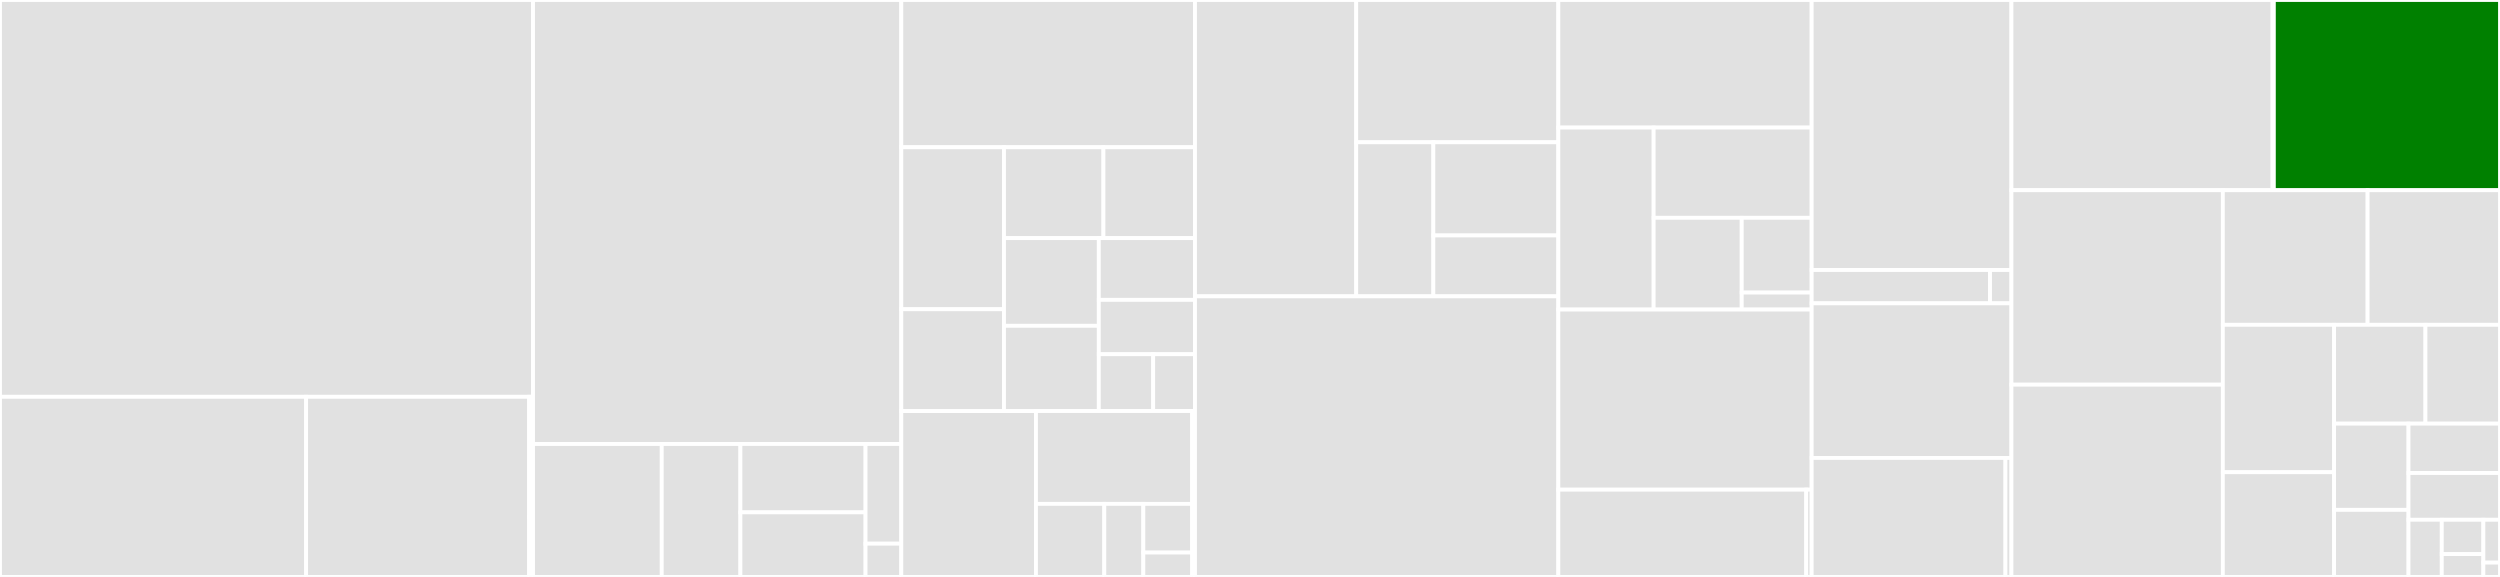 <svg baseProfile="full" width="650" height="150" viewBox="0 0 650 150" version="1.1"
xmlns="http://www.w3.org/2000/svg" xmlns:ev="http://www.w3.org/2001/xml-events"
xmlns:xlink="http://www.w3.org/1999/xlink">

<rect x="0" y="0" width="650" height="150" fill="#333333" stroke="none"/>

<style>rect.s{mask:url(#mask);}</style>
<defs>
  <pattern id="white" width="4" height="4" patternUnits="userSpaceOnUse" patternTransform="rotate(45)">
    <rect width="2" height="2" transform="translate(0,0)" fill="white"></rect>
  </pattern>
  <mask id="mask">
    <rect x="0" y="0" width="100%" height="100%" fill="url(#white)"></rect>
  </mask>
</defs>

<rect x="0" y="0" width="138.59" height="103.168" fill="#e1e1e1" stroke="white" stroke-width="1" class=" tooltipped" data-content="binary/binary_quadratic_model.py"><title>binary/binary_quadratic_model.py</title></rect>
<rect x="0" y="103.168" width="79.586" height="46.832" fill="#e1e1e1" stroke="white" stroke-width="1" class=" tooltipped" data-content="binary/pybqm.py"><title>binary/pybqm.py</title></rect>
<rect x="79.586" y="103.168" width="57.974" height="46.832" fill="#e1e1e1" stroke="white" stroke-width="1" class=" tooltipped" data-content="binary/vartypeview.py"><title>binary/vartypeview.py</title></rect>
<rect x="137.56" y="103.168" width="1.029" height="31.221" fill="#e1e1e1" stroke="white" stroke-width="1" class=" tooltipped" data-content="binary/cybqm/__init__.py"><title>binary/cybqm/__init__.py</title></rect>
<rect x="137.56" y="134.389" width="1.029" height="15.611" fill="#e1e1e1" stroke="white" stroke-width="1" class=" tooltipped" data-content="binary/__init__.py"><title>binary/__init__.py</title></rect>
<rect x="138.59" y="0" width="95.749" height="115.436" fill="#e1e1e1" stroke="white" stroke-width="1" class=" tooltipped" data-content="core/bqm.py"><title>core/bqm.py</title></rect>
<rect x="138.59" y="115.436" width="33.466" height="34.564" fill="#e1e1e1" stroke="white" stroke-width="1" class=" tooltipped" data-content="core/initialized.py"><title>core/initialized.py</title></rect>
<rect x="172.055" y="115.436" width="20.451" height="34.564" fill="#e1e1e1" stroke="white" stroke-width="1" class=" tooltipped" data-content="core/sampler.py"><title>core/sampler.py</title></rect>
<rect x="192.506" y="115.436" width="32.536" height="17.776" fill="#e1e1e1" stroke="white" stroke-width="1" class=" tooltipped" data-content="core/polysampler.py"><title>core/polysampler.py</title></rect>
<rect x="192.506" y="133.212" width="32.536" height="16.788" fill="#e1e1e1" stroke="white" stroke-width="1" class=" tooltipped" data-content="core/structured.py"><title>core/structured.py</title></rect>
<rect x="225.042" y="115.436" width="9.296" height="25.923" fill="#e1e1e1" stroke="white" stroke-width="1" class=" tooltipped" data-content="core/composite.py"><title>core/composite.py</title></rect>
<rect x="225.042" y="141.359" width="9.296" height="8.641" fill="#e1e1e1" stroke="white" stroke-width="1" class=" tooltipped" data-content="core/__init__.py"><title>core/__init__.py</title></rect>
<rect x="234.338" y="0" width="76.363" height="38.289" fill="#e1e1e1" stroke="white" stroke-width="1" class=" tooltipped" data-content="reference/composites/higherordercomposites.py"><title>reference/composites/higherordercomposites.py</title></rect>
<rect x="234.338" y="38.289" width="26.704" height="42.113" fill="#e1e1e1" stroke="white" stroke-width="1" class=" tooltipped" data-content="reference/composites/tracking.py"><title>reference/composites/tracking.py</title></rect>
<rect x="234.338" y="80.402" width="26.704" height="26.471" fill="#e1e1e1" stroke="white" stroke-width="1" class=" tooltipped" data-content="reference/composites/clipcomposite.py"><title>reference/composites/clipcomposite.py</title></rect>
<rect x="261.042" y="38.289" width="25.85" height="23.616" fill="#e1e1e1" stroke="white" stroke-width="1" class=" tooltipped" data-content="reference/composites/connectedcomponent.py"><title>reference/composites/connectedcomponent.py</title></rect>
<rect x="286.892" y="38.289" width="23.809" height="23.616" fill="#e1e1e1" stroke="white" stroke-width="1" class=" tooltipped" data-content="reference/composites/scalecomposite.py"><title>reference/composites/scalecomposite.py</title></rect>
<rect x="261.042" y="61.905" width="24.651" height="22.81" fill="#e1e1e1" stroke="white" stroke-width="1" class=" tooltipped" data-content="reference/composites/spin_transform.py"><title>reference/composites/spin_transform.py</title></rect>
<rect x="261.042" y="84.714" width="24.651" height="22.158" fill="#e1e1e1" stroke="white" stroke-width="1" class=" tooltipped" data-content="reference/composites/fixedvariable.py"><title>reference/composites/fixedvariable.py</title></rect>
<rect x="285.693" y="61.905" width="25.008" height="16.06" fill="#e1e1e1" stroke="white" stroke-width="1" class=" tooltipped" data-content="reference/composites/truncatecomposite.py"><title>reference/composites/truncatecomposite.py</title></rect>
<rect x="285.693" y="77.965" width="25.008" height="14.133" fill="#e1e1e1" stroke="white" stroke-width="1" class=" tooltipped" data-content="reference/composites/structure.py"><title>reference/composites/structure.py</title></rect>
<rect x="285.693" y="92.097" width="14.135" height="14.775" fill="#e1e1e1" stroke="white" stroke-width="1" class=" tooltipped" data-content="reference/composites/roofduality.py"><title>reference/composites/roofduality.py</title></rect>
<rect x="299.829" y="92.097" width="10.873" height="14.775" fill="#e1e1e1" stroke="white" stroke-width="1" class=" tooltipped" data-content="reference/composites/__init__.py"><title>reference/composites/__init__.py</title></rect>
<rect x="234.338" y="106.872" width="35.015" height="43.128" fill="#e1e1e1" stroke="white" stroke-width="1" class=" tooltipped" data-content="reference/samplers/simulated_annealing.py"><title>reference/samplers/simulated_annealing.py</title></rect>
<rect x="269.354" y="106.872" width="40.603" height="24.136" fill="#e1e1e1" stroke="white" stroke-width="1" class=" tooltipped" data-content="reference/samplers/exact_solver.py"><title>reference/samplers/exact_solver.py</title></rect>
<rect x="269.354" y="131.008" width="17.764" height="18.992" fill="#e1e1e1" stroke="white" stroke-width="1" class=" tooltipped" data-content="reference/samplers/null_sampler.py"><title>reference/samplers/null_sampler.py</title></rect>
<rect x="287.118" y="131.008" width="10.151" height="18.992" fill="#e1e1e1" stroke="white" stroke-width="1" class=" tooltipped" data-content="reference/samplers/random_sampler.py"><title>reference/samplers/random_sampler.py</title></rect>
<rect x="297.268" y="131.008" width="12.688" height="12.661" fill="#e1e1e1" stroke="white" stroke-width="1" class=" tooltipped" data-content="reference/samplers/identity_sampler.py"><title>reference/samplers/identity_sampler.py</title></rect>
<rect x="297.268" y="143.669" width="12.688" height="6.331" fill="#e1e1e1" stroke="white" stroke-width="1" class=" tooltipped" data-content="reference/samplers/__init__.py"><title>reference/samplers/__init__.py</title></rect>
<rect x="309.957" y="106.872" width="0.745" height="43.128" fill="#e1e1e1" stroke="white" stroke-width="1" class=" tooltipped" data-content="reference/__init__.py"><title>reference/__init__.py</title></rect>
<rect x="310.702" y="0" width="41.914" height="77.041" fill="#e1e1e1" stroke="white" stroke-width="1" class=" tooltipped" data-content="serialization/format.py"><title>serialization/format.py</title></rect>
<rect x="352.616" y="0" width="52.549" height="36.992" fill="#e1e1e1" stroke="white" stroke-width="1" class=" tooltipped" data-content="serialization/fileview.py"><title>serialization/fileview.py</title></rect>
<rect x="352.616" y="36.992" width="20.057" height="40.049" fill="#e1e1e1" stroke="white" stroke-width="1" class=" tooltipped" data-content="serialization/utils.py"><title>serialization/utils.py</title></rect>
<rect x="372.673" y="36.992" width="32.492" height="24.227" fill="#e1e1e1" stroke="white" stroke-width="1" class=" tooltipped" data-content="serialization/coo.py"><title>serialization/coo.py</title></rect>
<rect x="372.673" y="61.219" width="32.492" height="15.822" fill="#e1e1e1" stroke="white" stroke-width="1" class=" tooltipped" data-content="serialization/json.py"><title>serialization/json.py</title></rect>
<rect x="310.702" y="77.041" width="94.464" height="72.959" fill="#e1e1e1" stroke="white" stroke-width="1" class=" tooltipped" data-content="sampleset.py"><title>sampleset.py</title></rect>
<rect x="405.166" y="0" width="65.868" height="33.171" fill="#e1e1e1" stroke="white" stroke-width="1" class=" tooltipped" data-content="generators/random.py"><title>generators/random.py</title></rect>
<rect x="405.166" y="33.171" width="24.785" height="47.317" fill="#e1e1e1" stroke="white" stroke-width="1" class=" tooltipped" data-content="generators/fcl.py"><title>generators/fcl.py</title></rect>
<rect x="429.951" y="33.171" width="41.082" height="23.463" fill="#e1e1e1" stroke="white" stroke-width="1" class=" tooltipped" data-content="generators/chimera.py"><title>generators/chimera.py</title></rect>
<rect x="429.951" y="56.634" width="22.898" height="23.854" fill="#e1e1e1" stroke="white" stroke-width="1" class=" tooltipped" data-content="generators/anti_crossing.py"><title>generators/anti_crossing.py</title></rect>
<rect x="452.849" y="56.634" width="18.184" height="19.437" fill="#e1e1e1" stroke="white" stroke-width="1" class=" tooltipped" data-content="generators/constraints.py"><title>generators/constraints.py</title></rect>
<rect x="452.849" y="76.07" width="18.184" height="4.417" fill="#e1e1e1" stroke="white" stroke-width="1" class=" tooltipped" data-content="generators/__init__.py"><title>generators/__init__.py</title></rect>
<rect x="405.166" y="80.488" width="65.868" height="46.829" fill="#e1e1e1" stroke="white" stroke-width="1" class=" tooltipped" data-content="higherorder/polynomial.py"><title>higherorder/polynomial.py</title></rect>
<rect x="405.166" y="127.317" width="64.451" height="22.683" fill="#e1e1e1" stroke="white" stroke-width="1" class=" tooltipped" data-content="higherorder/utils.py"><title>higherorder/utils.py</title></rect>
<rect x="469.617" y="127.317" width="1.417" height="22.683" fill="#e1e1e1" stroke="white" stroke-width="1" class=" tooltipped" data-content="higherorder/__init__.py"><title>higherorder/__init__.py</title></rect>
<rect x="471.033" y="0" width="51.944" height="70.206" fill="#e1e1e1" stroke="white" stroke-width="1" class=" tooltipped" data-content="bqm/adjdictbqm.py"><title>bqm/adjdictbqm.py</title></rect>
<rect x="471.033" y="70.206" width="46.379" height="8.66" fill="#e1e1e1" stroke="white" stroke-width="1" class=" tooltipped" data-content="bqm/construction.py"><title>bqm/construction.py</title></rect>
<rect x="517.412" y="70.206" width="5.565" height="8.66" fill="#e1e1e1" stroke="white" stroke-width="1" class=" tooltipped" data-content="bqm/__init__.py"><title>bqm/__init__.py</title></rect>
<rect x="471.033" y="78.866" width="51.944" height="40.206" fill="#e1e1e1" stroke="white" stroke-width="1" class=" tooltipped" data-content="testing/asserts.py"><title>testing/asserts.py</title></rect>
<rect x="471.033" y="119.072" width="50.386" height="30.928" fill="#e1e1e1" stroke="white" stroke-width="1" class=" tooltipped" data-content="testing/sampler.py"><title>testing/sampler.py</title></rect>
<rect x="521.419" y="119.072" width="1.558" height="30.928" fill="#e1e1e1" stroke="white" stroke-width="1" class=" tooltipped" data-content="testing/__init__.py"><title>testing/__init__.py</title></rect>
<rect x="522.977" y="0" width="67.897" height="49.452" fill="#e1e1e1" stroke="white" stroke-width="1" class=" tooltipped" data-content="discrete/discrete_quadratic_model.py"><title>discrete/discrete_quadratic_model.py</title></rect>
<rect x="590.874" y="0" width="0.325" height="49.452" fill="#e1e1e1" stroke="white" stroke-width="1" class=" tooltipped" data-content="discrete/__init__.py"><title>discrete/__init__.py</title></rect>
<rect x="591.199" y="0" width="58.801" height="49.452" fill="green" stroke="white" stroke-width="1" class=" tooltipped" data-content="constrained.py"><title>constrained.py</title></rect>
<rect x="522.977" y="49.452" width="54.963" height="50.566" fill="#e1e1e1" stroke="white" stroke-width="1" class=" tooltipped" data-content="utilities.py"><title>utilities.py</title></rect>
<rect x="522.977" y="100.018" width="54.963" height="49.982" fill="#e1e1e1" stroke="white" stroke-width="1" class=" tooltipped" data-content="decorators.py"><title>decorators.py</title></rect>
<rect x="577.941" y="49.452" width="37.636" height="35.002" fill="#e1e1e1" stroke="white" stroke-width="1" class=" tooltipped" data-content="binary_quadratic_model.py"><title>binary_quadratic_model.py</title></rect>
<rect x="615.577" y="49.452" width="34.423" height="35.002" fill="#e1e1e1" stroke="white" stroke-width="1" class=" tooltipped" data-content="views/samples.py"><title>views/samples.py</title></rect>
<rect x="577.941" y="84.454" width="28.922" height="38.328" fill="#e1e1e1" stroke="white" stroke-width="1" class=" tooltipped" data-content="variables.py"><title>variables.py</title></rect>
<rect x="577.941" y="122.782" width="28.922" height="27.218" fill="#e1e1e1" stroke="white" stroke-width="1" class=" tooltipped" data-content="compatibility23.py"><title>compatibility23.py</title></rect>
<rect x="606.862" y="84.454" width="23.757" height="25.697" fill="#e1e1e1" stroke="white" stroke-width="1" class=" tooltipped" data-content="vartypes.py"><title>vartypes.py</title></rect>
<rect x="630.619" y="84.454" width="19.381" height="25.697" fill="#e1e1e1" stroke="white" stroke-width="1" class=" tooltipped" data-content="sym.py"><title>sym.py</title></rect>
<rect x="606.862" y="110.151" width="19.351" height="22.415" fill="#e1e1e1" stroke="white" stroke-width="1" class=" tooltipped" data-content="__init__.py"><title>__init__.py</title></rect>
<rect x="606.862" y="132.566" width="19.351" height="17.434" fill="#e1e1e1" stroke="white" stroke-width="1" class=" tooltipped" data-content="converters.py"><title>converters.py</title></rect>
<rect x="626.214" y="110.151" width="23.786" height="12.833" fill="#e1e1e1" stroke="white" stroke-width="1" class=" tooltipped" data-content="meta.py"><title>meta.py</title></rect>
<rect x="626.214" y="122.984" width="23.786" height="12.157" fill="#e1e1e1" stroke="white" stroke-width="1" class=" tooltipped" data-content="traversal.py"><title>traversal.py</title></rect>
<rect x="626.214" y="135.141" width="8.65" height="14.859" fill="#e1e1e1" stroke="white" stroke-width="1" class=" tooltipped" data-content="exceptions.py"><title>exceptions.py</title></rect>
<rect x="634.863" y="135.141" width="10.812" height="8.915" fill="#e1e1e1" stroke="white" stroke-width="1" class=" tooltipped" data-content="typing.py"><title>typing.py</title></rect>
<rect x="634.863" y="144.056" width="10.812" height="5.944" fill="#e1e1e1" stroke="white" stroke-width="1" class=" tooltipped" data-content="package_info.py"><title>package_info.py</title></rect>
<rect x="645.675" y="135.141" width="4.325" height="11.144" fill="#e1e1e1" stroke="white" stroke-width="1" class=" tooltipped" data-content="roof_duality/fix_variables.py"><title>roof_duality/fix_variables.py</title></rect>
<rect x="645.675" y="146.285" width="4.325" height="3.715" fill="#e1e1e1" stroke="white" stroke-width="1" class=" tooltipped" data-content="roof_duality/__init__.py"><title>roof_duality/__init__.py</title></rect>
</svg>